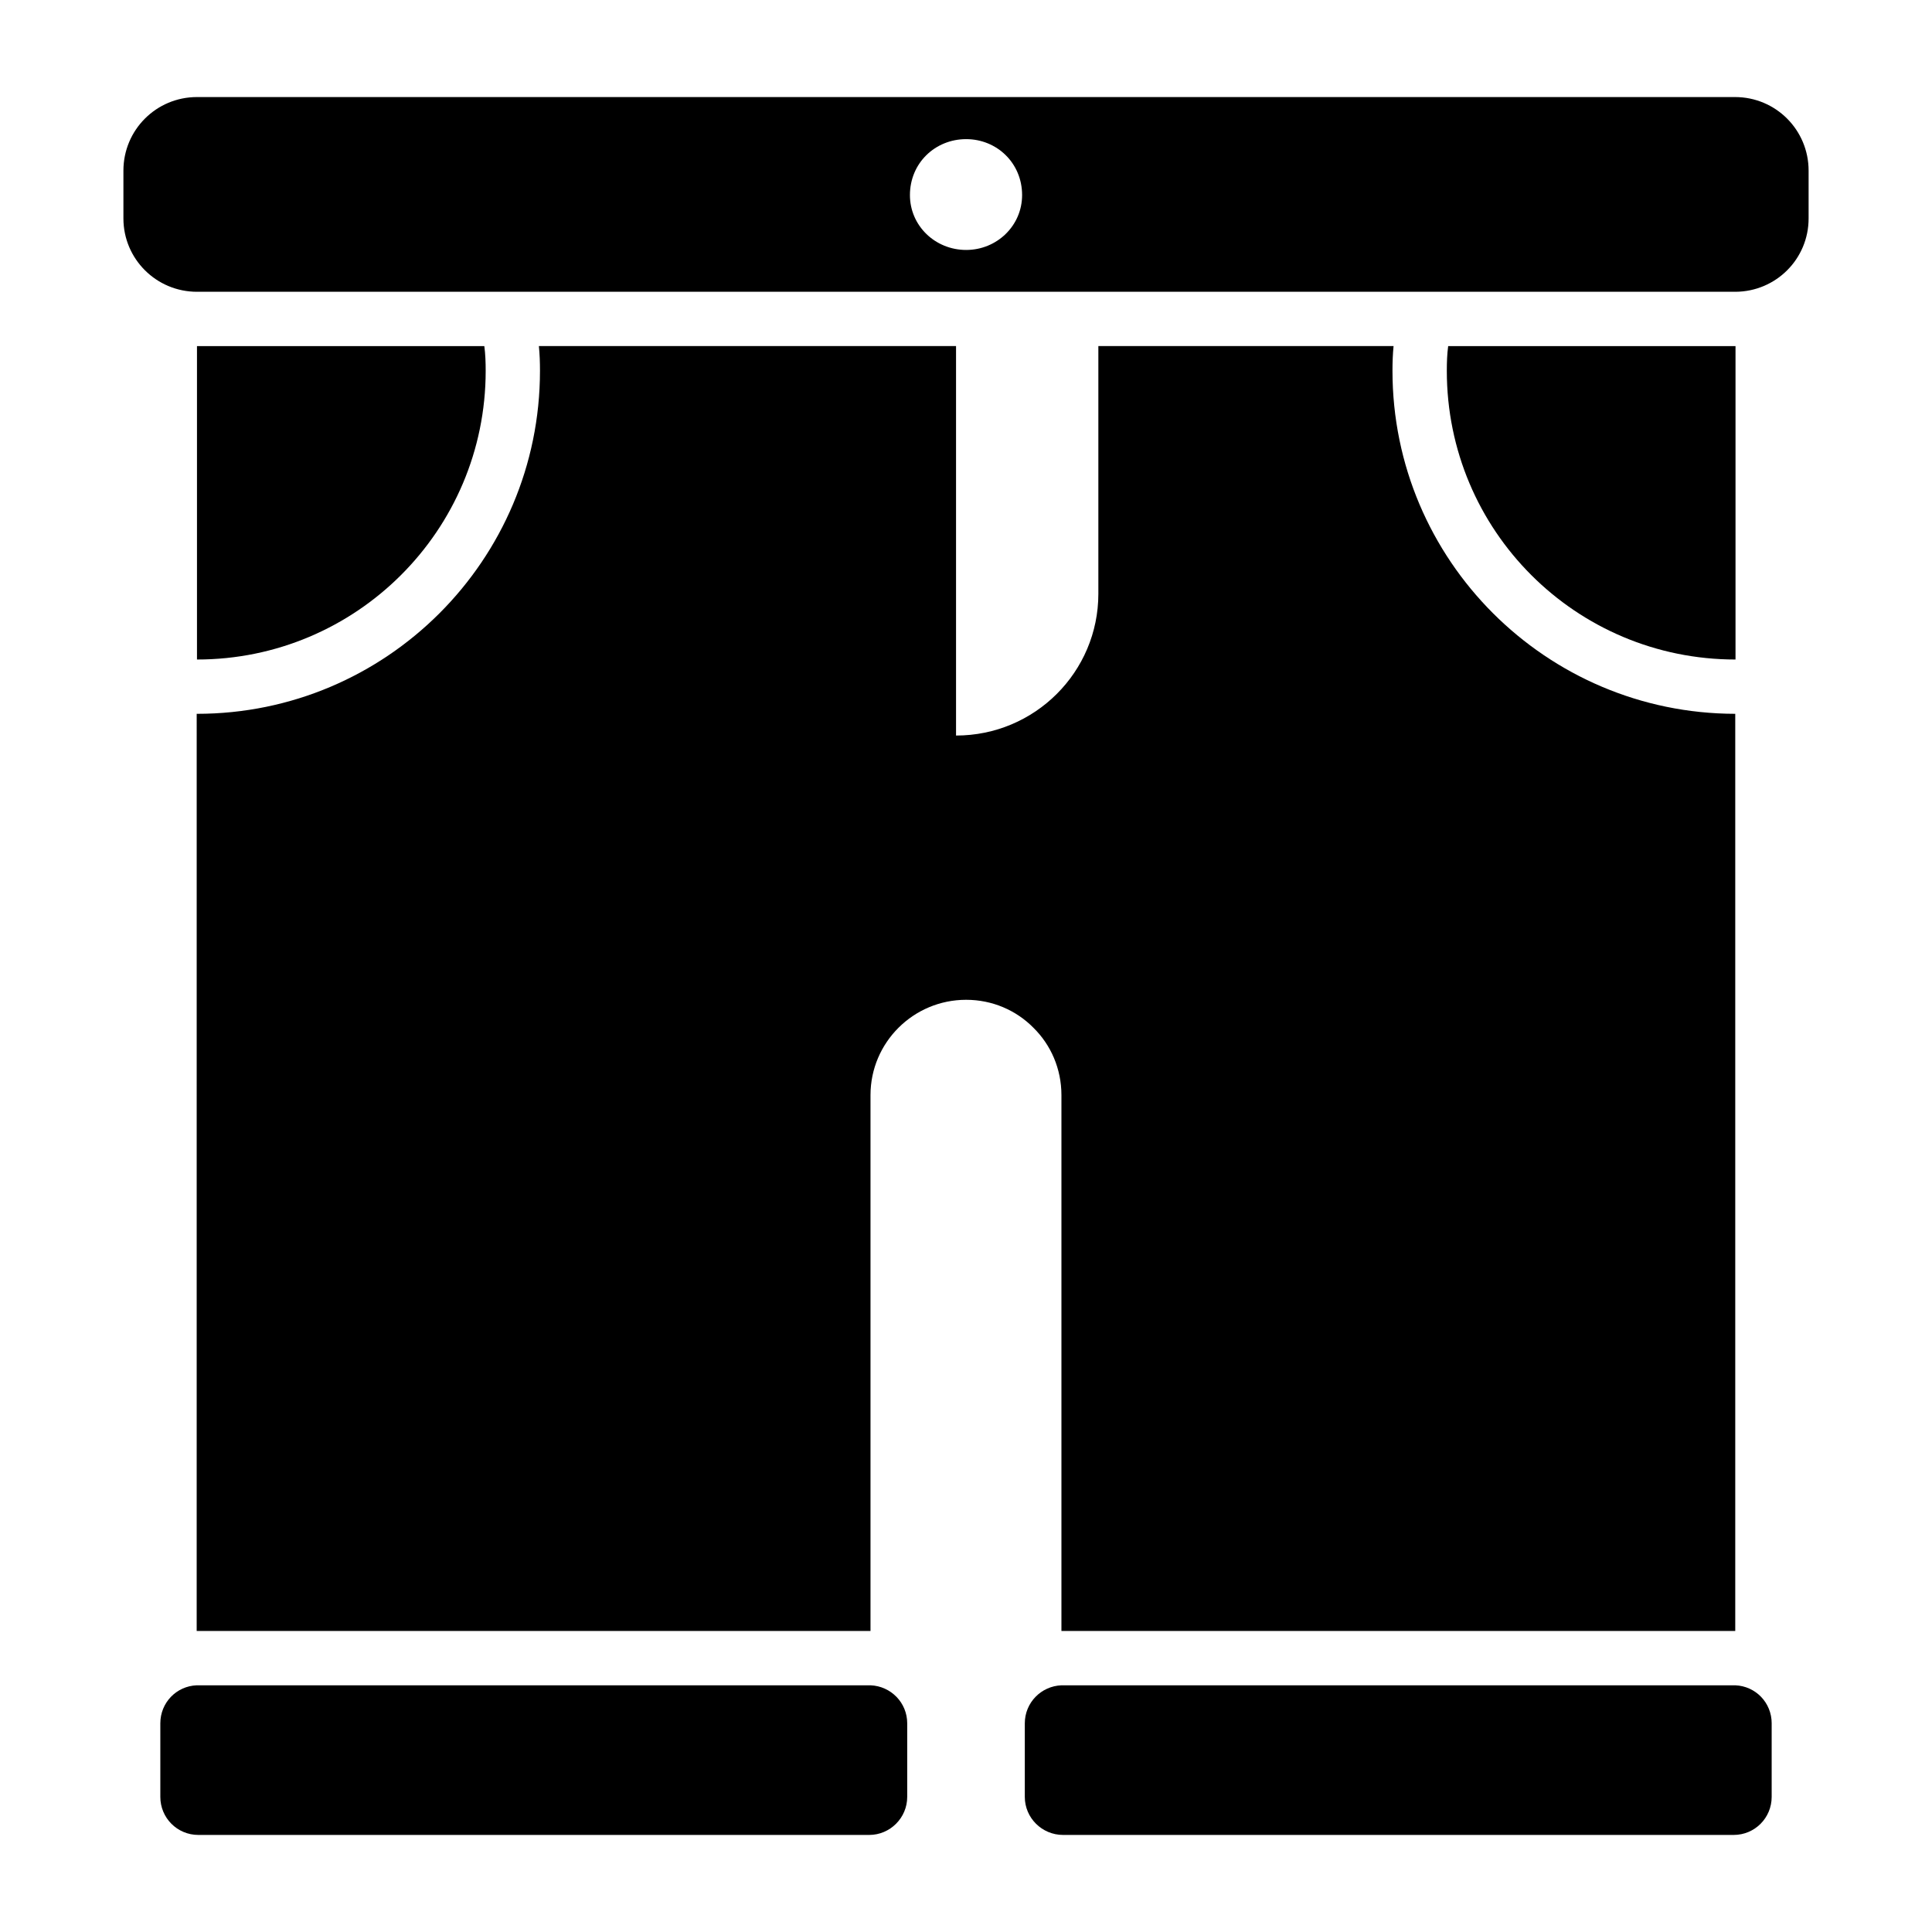 <?xml version="1.0" encoding="UTF-8"?>
<!-- Uploaded to: SVG Find, www.svgrepo.com, Generator: SVG Find Mixer Tools -->
<svg fill="#000000" width="800px" height="800px" version="1.1" viewBox="144 144 512 512" xmlns="http://www.w3.org/2000/svg">
 <g>
  <path d="m603.79 169.72h-407.58c-10.797 0-19.504 8.707-19.504 19.504v12.668c0 10.723 8.707 19.434 19.504 19.434h407.73c10.723-0.07 19.359-8.707 19.359-19.434v-12.668c0-10.797-8.707-19.504-19.504-19.504zm-203.75 40.52c-8.203 0-14.898-6.406-14.898-14.539 0-8.492 6.695-14.828 14.898-14.828 8.133 0 14.828 6.332 14.828 14.828-0.004 8.133-6.695 14.539-14.828 14.539z"/>
  <path d="m603.93 235.72v83.059c-42.32 0-76.508-34.188-76.508-76.508 0-2.231 0.07-4.391 0.359-6.551z"/>
  <path d="m603.86 333.17v243.05h-178.57v-142c0-6.981-2.805-13.316-7.414-17.848-4.535-4.606-10.867-7.414-17.848-7.414-13.961 0-25.336 11.301-25.336 25.262v142h-178.57l0.004-243.05h0.07c50.164 0 90.902-40.738 90.902-90.902 0-2.231-0.07-4.391-0.289-6.551h110.55v103.21c20.871 0 37.715-16.844 37.715-37.57v-65.641h78.234c-0.215 2.16-0.289 4.32-0.289 6.551 0 50.164 40.738 90.832 90.832 90.902z"/>
  <path d="m272.71 242.27c0 42.32-34.332 76.508-76.508 76.508v-83.059h76.148c0.289 2.16 0.359 4.32 0.359 6.551z"/>
  <path d="m613.51 600.7v19.504c0 5.543-4.461 10.074-10.078 10.074h-177.7c-5.613 0-10.148-4.535-10.148-10.074v-19.504c0-5.469 4.316-9.859 9.715-10.078h178.57c5.394 0.219 9.645 4.609 9.645 10.078z"/>
  <path d="m384.42 600.7v19.504c0 5.543-4.535 10.074-10.074 10.074h-177.78c-5.613 0-10.078-4.535-10.078-10.074v-19.504c0-5.469 4.246-9.859 9.645-10.078h178.57c5.398 0.219 9.719 4.609 9.719 10.078z"/>
 </g>
</svg>